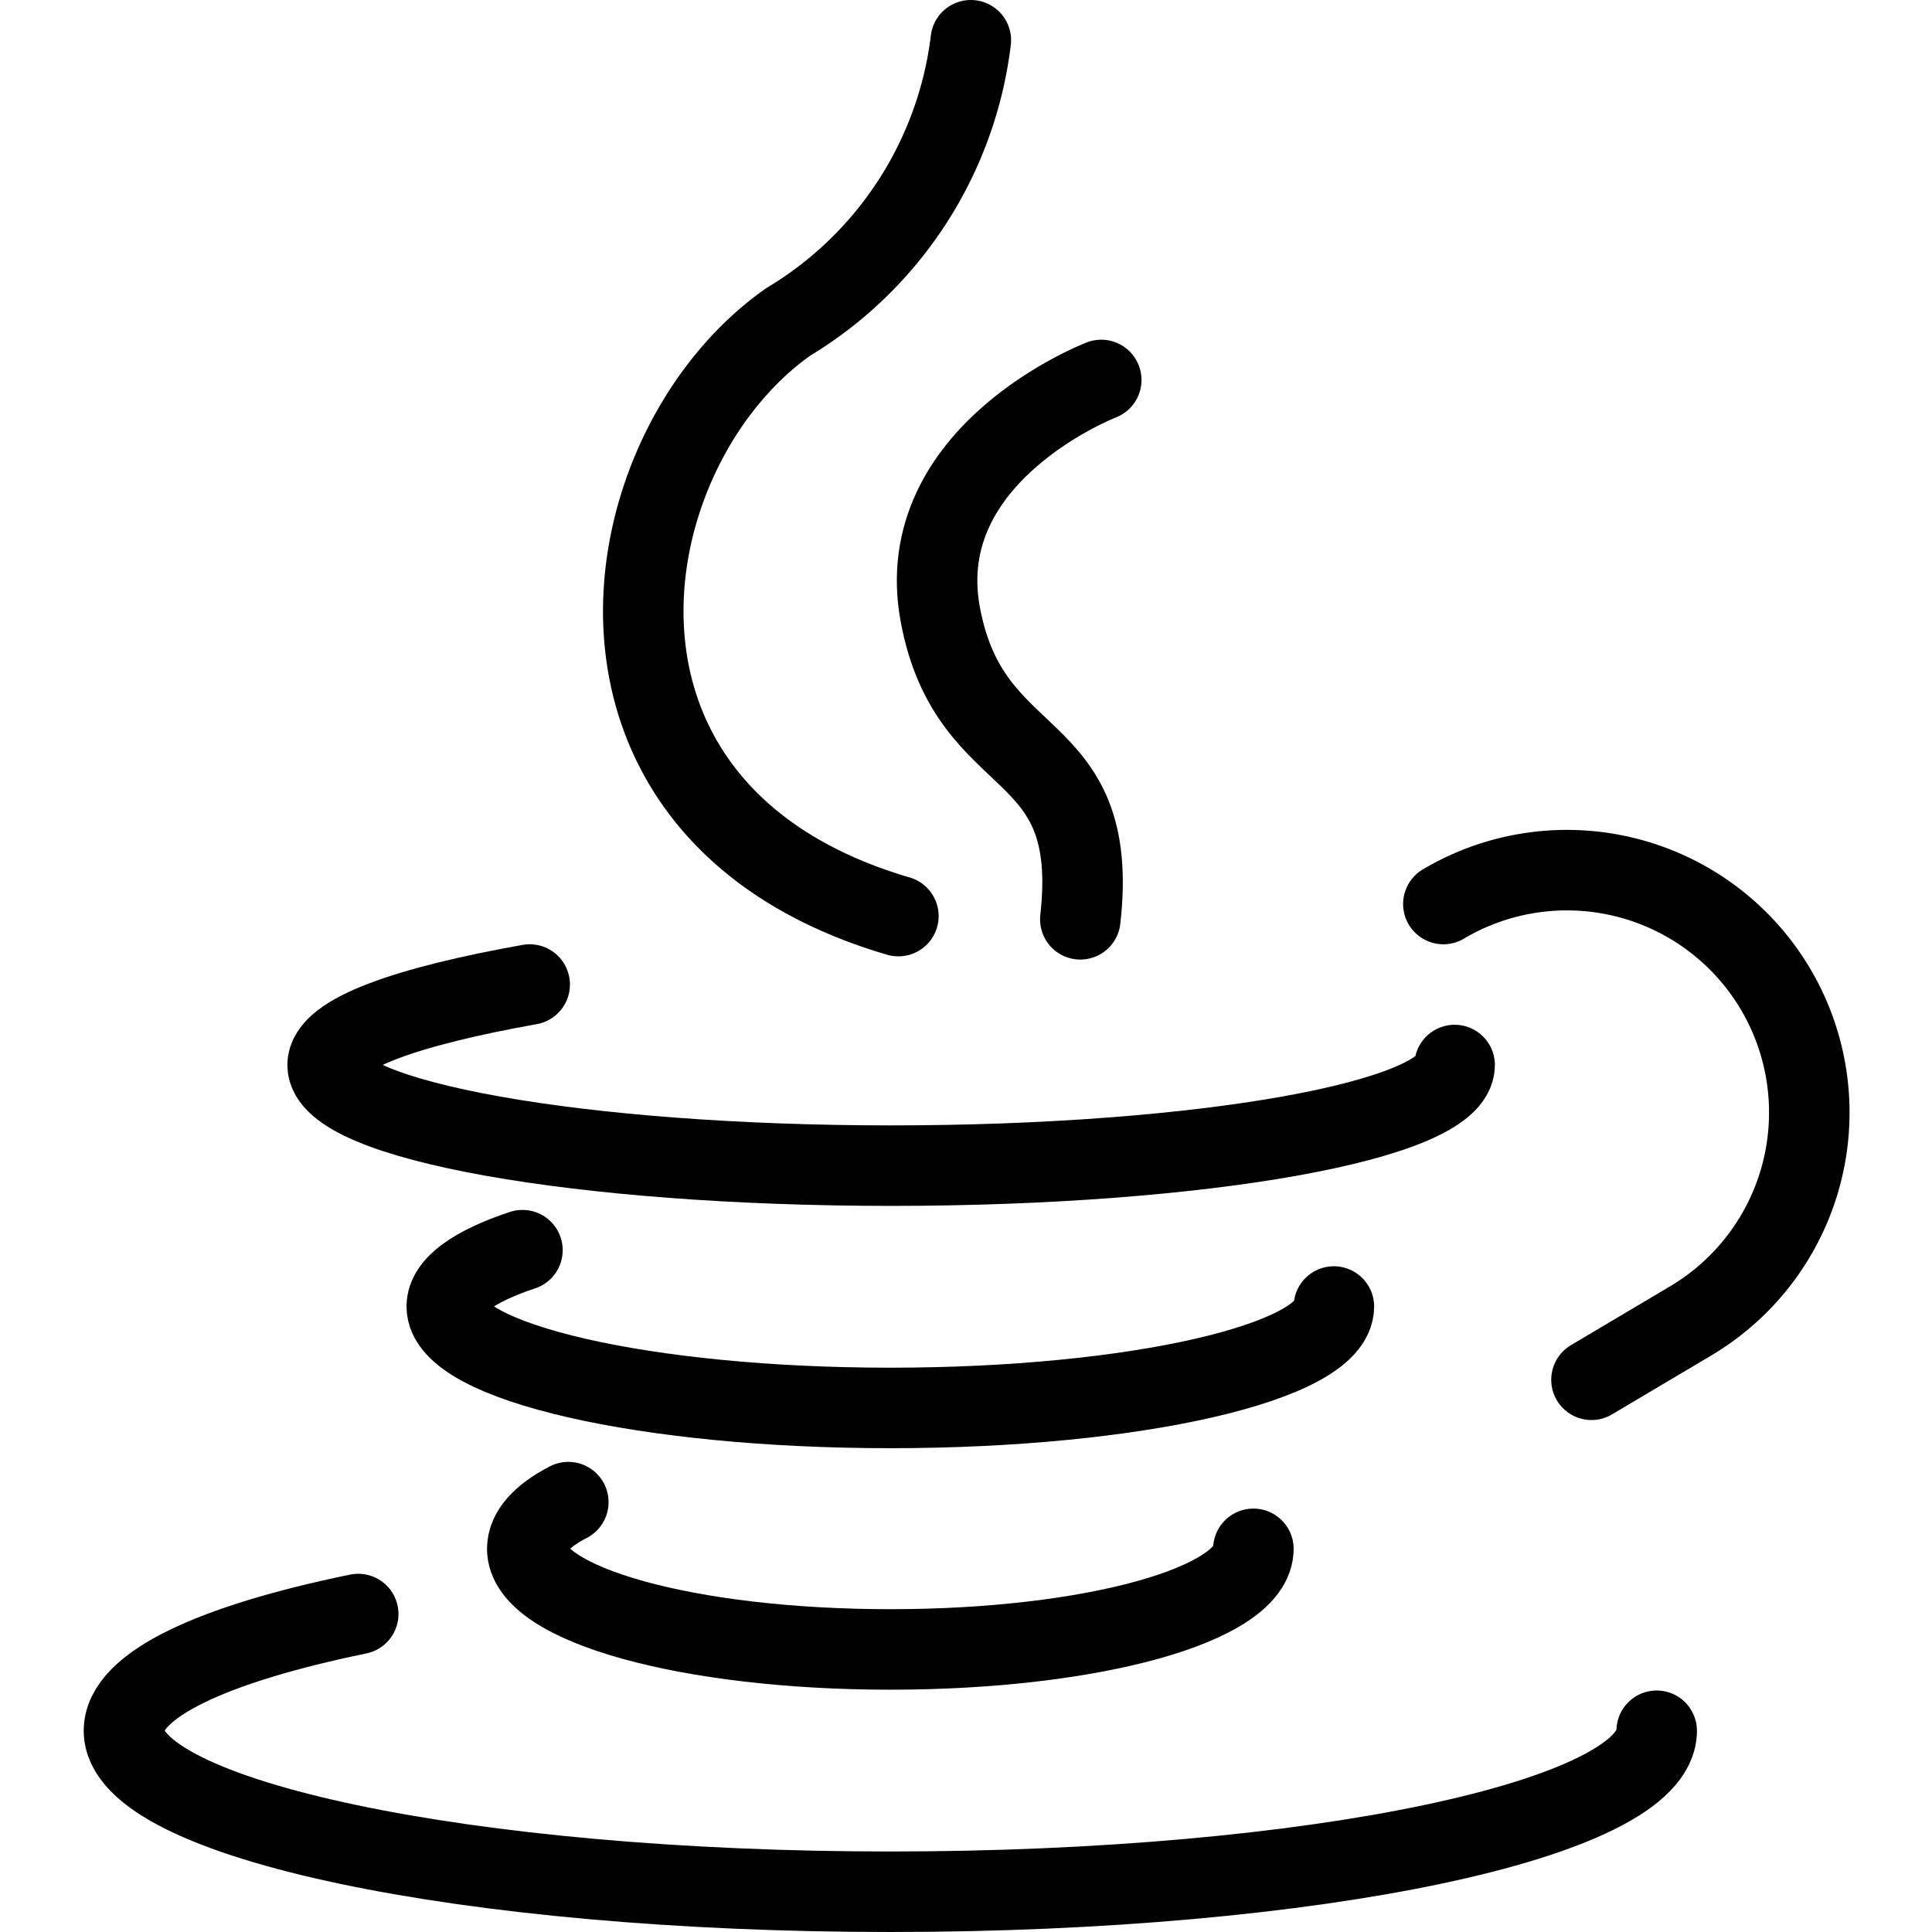 <svg xmlns="http://www.w3.org/2000/svg" viewBox="0 0 24 24">
  
<g transform="matrix(1,0,0,1,0,0)"><g>
    <path d="M20.58,21.5c0,1.1-4.26,2-9.52,2s-9.52-.9-9.52-2c0-.57,1.11-1.08,2.91-1.45" style="fill: none;stroke: #000000;stroke-linecap: round;stroke-linejoin: round"></path>
    <path d="M15.57,19.24c0,.69-2,1.25-4.51,1.25s-4.51-.56-4.51-1.25c0-.21.18-.41.51-.58" style="fill: none;stroke: #000000;stroke-linecap: round;stroke-linejoin: round"></path>
    <path d="M16.57,16.23c0,.69-2.47,1.26-5.51,1.26s-5.51-.57-5.51-1.26c0-.26.34-.5.94-.7" style="fill: none;stroke: #000000;stroke-linecap: round;stroke-linejoin: round"></path>
    <path d="M18.07,13.23c0,.69-3.14,1.25-7,1.25s-7-.56-7-1.25c0-.39,1-.73,2.51-1" style="fill: none;stroke: #000000;stroke-linecap: round;stroke-linejoin: round"></path>
    <path d="M17.93,11.23A3,3,0,1,1,21,16.41l-1.23.73" style="fill: none;stroke: #000000;stroke-linecap: round;stroke-linejoin: round"></path>
    <path d="M12.06.5A4.75,4.75,0,0,1,9.79,4c-2.24,1.58-3,6.1,1.37,7.38" style="fill: none;stroke: #000000;stroke-linecap: round;stroke-linejoin: round"></path>
    <path d="M13.68,4.72s-2.37.91-2,2.91,2,1.49,1.74,3.79" style="fill: none;stroke: #000000;stroke-linecap: round;stroke-linejoin: round"></path>
  </g></g></svg>